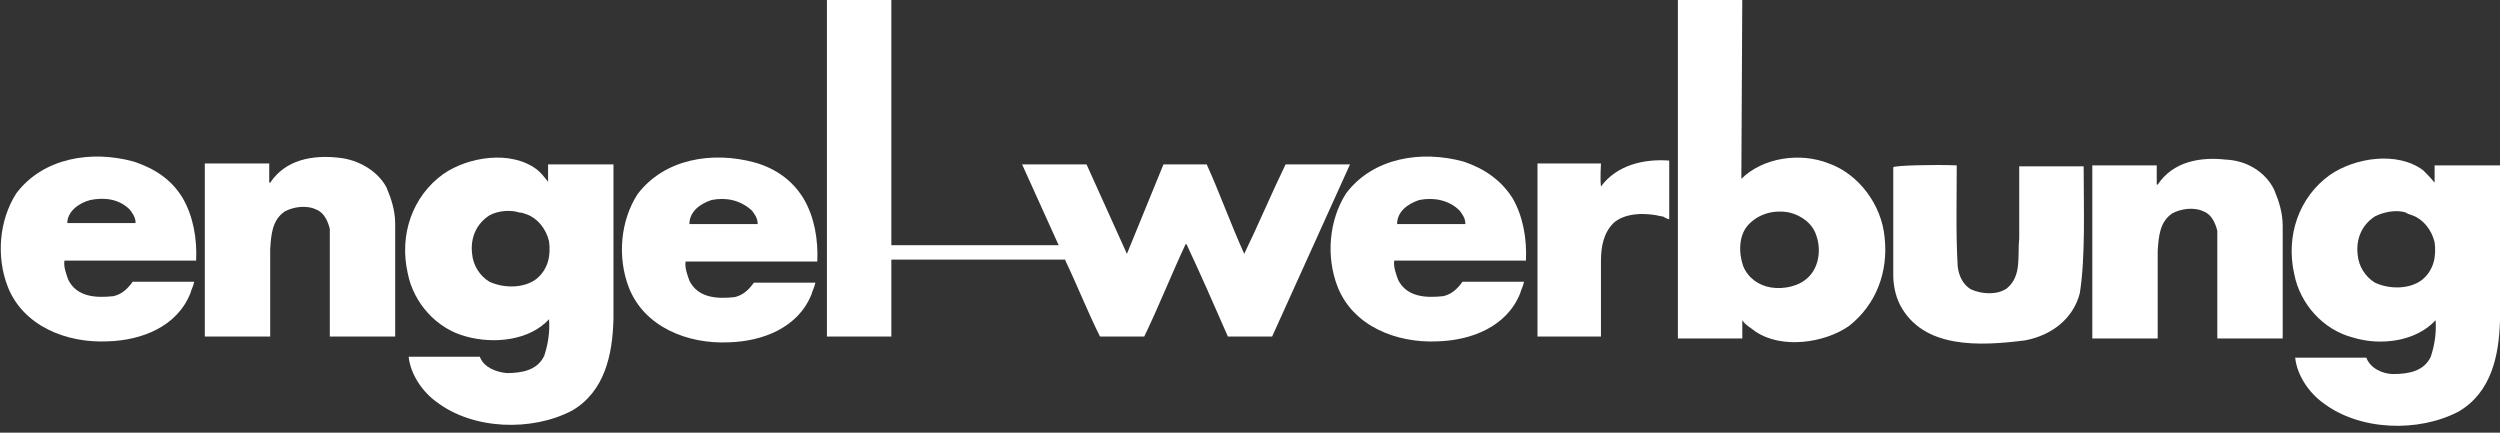 <?xml version="1.0" encoding="utf-8"?>
<!-- Generator: Adobe Illustrator 17.1.0, SVG Export Plug-In . SVG Version: 6.00 Build 0)  -->
<!DOCTYPE svg PUBLIC "-//W3C//DTD SVG 1.1//EN" "http://www.w3.org/Graphics/SVG/1.1/DTD/svg11.dtd">
<svg version="1.1" id="Ebene_1" xmlns="http://www.w3.org/2000/svg" xmlns:xlink="http://www.w3.org/1999/xlink" x="0px" y="0px"
	 width="260px" height="45px" viewBox="0 0 260 45" enable-background="new 0 0 260 45" xml:space="preserve">
<rect x="0" y="0" width="260" height="45" fill="#333333" stroke="none"/>
<g>
	<g>
		<path fill="#FFFFFF" d="M40.2,19.5c0.5,1.2,0.9,2.4,0.9,3.8V35h-6.8V23.8c-0.2-0.8-0.6-1.7-1.4-2c-1-0.5-2.4-0.3-3.3,0.2
			c-1.3,0.9-1.4,2.4-1.5,3.9V35h-6.8V17H28v2h0.1c1.6-2.4,4.4-2.9,7.1-2.6C37.3,16.6,39.3,17.8,40.2,19.5z"/>
		<path fill="#FFFFFF" d="M173.6,16.7c0,2.3,0,5.7,0,6.1c-0.5-0.1-0.5-0.3-0.8-0.3c-1.6-0.4-3.8-0.4-5,0.7c-1,1-1.3,2.4-1.3,3.9V35
			c-2.3,0-6.6,0-6.6,0V17h6.6c0,0-0.1,1.6,0,2.4C168.1,17.2,170.9,16.5,173.6,16.7z"/>
		<path fill="#FFFFFF" d="M203.5,17.2c0,3.4-0.1,7.1,0.1,10.5c0.1,0.9,0.5,1.9,1.4,2.4c1.1,0.5,2.7,0.6,3.7-0.1
			c1.6-1.3,1.1-3.4,1.3-5.2v-7.5c0,0,4.5,0,6.7,0c0,4.3,0.2,9.4-0.4,13.2c-0.7,2.7-3,4.4-5.7,4.9c-4.7,0.6-10.6,0.9-13-3.7
			c-0.5-1-0.7-2.1-0.7-3.1V17.4C196.9,17.2,201.4,17.1,203.5,17.2z"/>
		<path fill="#FFFFFF" d="M19,20.6c1.1,1.9,1.5,4.2,1.4,6.5H6.7c-0.1,0.7,0.2,1.4,0.4,2C8,30.9,10,31,11.8,30.8
			c0.9-0.2,1.5-0.8,2-1.5h6.4c-0.1,0.5-0.3,0.8-0.4,1.2c-1.4,3.5-5.1,4.9-8.6,5c-4.3,0.2-8.8-1.6-10.4-5.7c-1.2-3.1-0.9-6.9,0.9-9.7
			c2.8-3.7,7.8-4.5,12.2-3.3C16,17.5,17.8,18.6,19,20.6z M9.4,20.8C8.2,21.1,7,22,7,23.2h7.1c0-0.6-0.3-1-0.6-1.4
			C12.4,20.7,10.9,20.5,9.4,20.8z"/>
		<path fill="#FFFFFF" d="M57,18.9c0-0.9,0-1.8,0-1.8h6.8v16.1c-0.1,3.7-0.9,7.5-4.3,9.5c-4.2,2.2-10.3,2-14.1-0.9
			c-1.4-1-2.7-2.8-2.9-4.7h7.4c0.4,1.1,1.7,1.6,2.8,1.7c1.6,0,3.2-0.3,3.9-1.8c0.4-1.2,0.6-2.5,0.5-3.8c-2,2.2-5.7,2.6-8.6,1.8
			c-3.1-0.8-5.5-3.5-6.1-6.6c-0.9-4,0.5-8,3.7-10.3c2.6-1.8,7-2.5,9.7-0.5C56.2,17.9,56.6,18.4,57,18.9z M50.9,22.4
			c-1.4,0.9-2,2.4-1.8,4c0.1,1.2,0.8,2.3,1.8,2.9c1.5,0.7,3.6,0.7,4.9-0.3c1.2-1,1.5-2.4,1.3-3.9c-0.3-1.3-1.2-2.4-2.3-2.8
			c-0.3-0.1-0.5-0.2-0.8-0.2C53.1,21.8,51.8,21.9,50.9,22.4z"/>
		<path fill="#FFFFFF" d="M181.1,18.6c2.2-2.2,6.1-2.8,9.1-1.6c3.1,1.1,5.5,4.3,5.8,7.7c0.4,3.6-0.9,7-3.7,9.2
			c-2.6,1.8-7,2.4-9.7,0.6c-0.5-0.4-1.1-0.7-1.4-1.2c0,0.6,0,1.4,0,1.9h-6.7V-0.7h6.7L181.1,18.6z M186.1,22.1
			c-1.6-0.3-3.1,0.1-4.2,1.2c-1.1,1.1-1.1,3-0.6,4.4c0.5,1.2,1.6,2,2.9,2.2c1.3,0.2,2.9-0.1,3.9-1.1c1.1-1.1,1.3-2.9,0.8-4.3
			C188.5,23.2,187.3,22.4,186.1,22.1z"/>
		<path fill="#FFFFFF" d="M83.6,20.7c1.1,1.9,1.5,4.2,1.4,6.5H71.3c-0.1,0.7,0.2,1.4,0.4,2c0.9,1.8,2.9,1.9,4.7,1.7
			c0.9-0.2,1.5-0.8,2-1.5h6.4c-0.1,0.5-0.3,0.8-0.4,1.2c-1.4,3.5-5.1,4.9-8.6,5c-4.3,0.2-8.8-1.6-10.4-5.7c-1.2-3.1-0.9-6.9,0.9-9.7
			c2.8-3.7,7.8-4.5,12.2-3.3C80.6,17.5,82.4,18.7,83.6,20.7z M74,20.8c-1.2,0.4-2.3,1.2-2.3,2.5h7.1c0-0.6-0.3-1-0.6-1.4
			C77,20.8,75.5,20.5,74,20.8z"/>
		<path fill="#FFFFFF" d="M157.3,20.6c1.1,1.9,1.5,4.2,1.4,6.5H145c-0.1,0.7,0.2,1.4,0.4,2c0.9,1.8,2.9,1.9,4.7,1.7
			c0.9-0.2,1.5-0.8,2-1.5h6.4c-0.1,0.5-0.3,0.8-0.4,1.2c-1.4,3.5-5.1,4.9-8.6,5c-4.3,0.2-8.8-1.6-10.4-5.7c-1.2-3.1-0.9-6.9,0.9-9.7
			c2.8-3.7,7.8-4.5,12.2-3.3C154.3,17.5,156.1,18.7,157.3,20.6z M147.6,20.8c-1.2,0.4-2.3,1.2-2.3,2.5h7.1c0-0.6-0.3-1-0.6-1.4
			C150.7,20.8,149.1,20.5,147.6,20.8z"/>
		<path fill="#FFFFFF" d="M236.5,19.7c0.5,1.2,0.9,2.4,0.9,3.8v11.7h-6.8V24c-0.2-0.8-0.6-1.7-1.4-2c-1-0.5-2.4-0.3-3.3,0.2
			c-1.3,0.9-1.4,2.4-1.5,3.9v9.1h-6.8v-18h6.7v2h0.1c1.6-2.4,4.4-2.9,7.1-2.6C233.7,16.7,235.6,17.9,236.5,19.7z"/>
		<path fill="#FFFFFF" d="M253.2,19c0-0.9,0-1.8,0-1.8h6.8v16.1c-0.1,3.7-0.9,7.5-4.3,9.5c-4.2,2.2-10.3,2-14.1-0.9
			c-1.4-1-2.7-2.8-2.9-4.7h7.4c0.4,1.1,1.7,1.7,2.8,1.7c1.6,0,3.2-0.3,3.9-1.8c0.4-1.2,0.6-2.5,0.5-3.8c-2,2.2-5.7,2.7-8.6,1.8
			c-3.1-0.8-5.5-3.5-6.1-6.6c-0.9-4,0.5-8,3.7-10.3c2.6-1.8,7-2.5,9.7-0.5C252.3,18,252.8,18.5,253.2,19z M247,22.5
			c-1.4,0.9-2,2.4-1.8,4c0.1,1.2,0.8,2.3,1.8,2.9c1.5,0.7,3.6,0.7,4.9-0.3c1.2-1,1.5-2.4,1.3-3.9c-0.3-1.3-1.2-2.4-2.3-2.8
			c-0.3-0.1-0.6-0.2-0.7-0.3C249.3,21.8,248,22,247,22.5z"/>
		<path fill="#FFFFFF" d="M92.7,25.5h17.1c0.1,0,0.3,0,0.3,0l-3.8-8.4h6.7c1.4,3.1,2.8,6.2,4.2,9.3l3.8-9.3h4.5
			c1.4,3.1,2.5,6.2,3.9,9.3c1.5-3.1,2.8-6.2,4.3-9.3h6.7L132.3,35h-4.6c-1.4-3.2-2.8-6.4-4.3-9.6h-0.1c-1.5,3.2-2.8,6.5-4.3,9.6
			h-4.6c-1.3-2.6-2.4-5.4-3.6-7.9V27H92.7v8H86V-0.9h6.7V25.5z"/>
	</g>
</g>
</svg>
